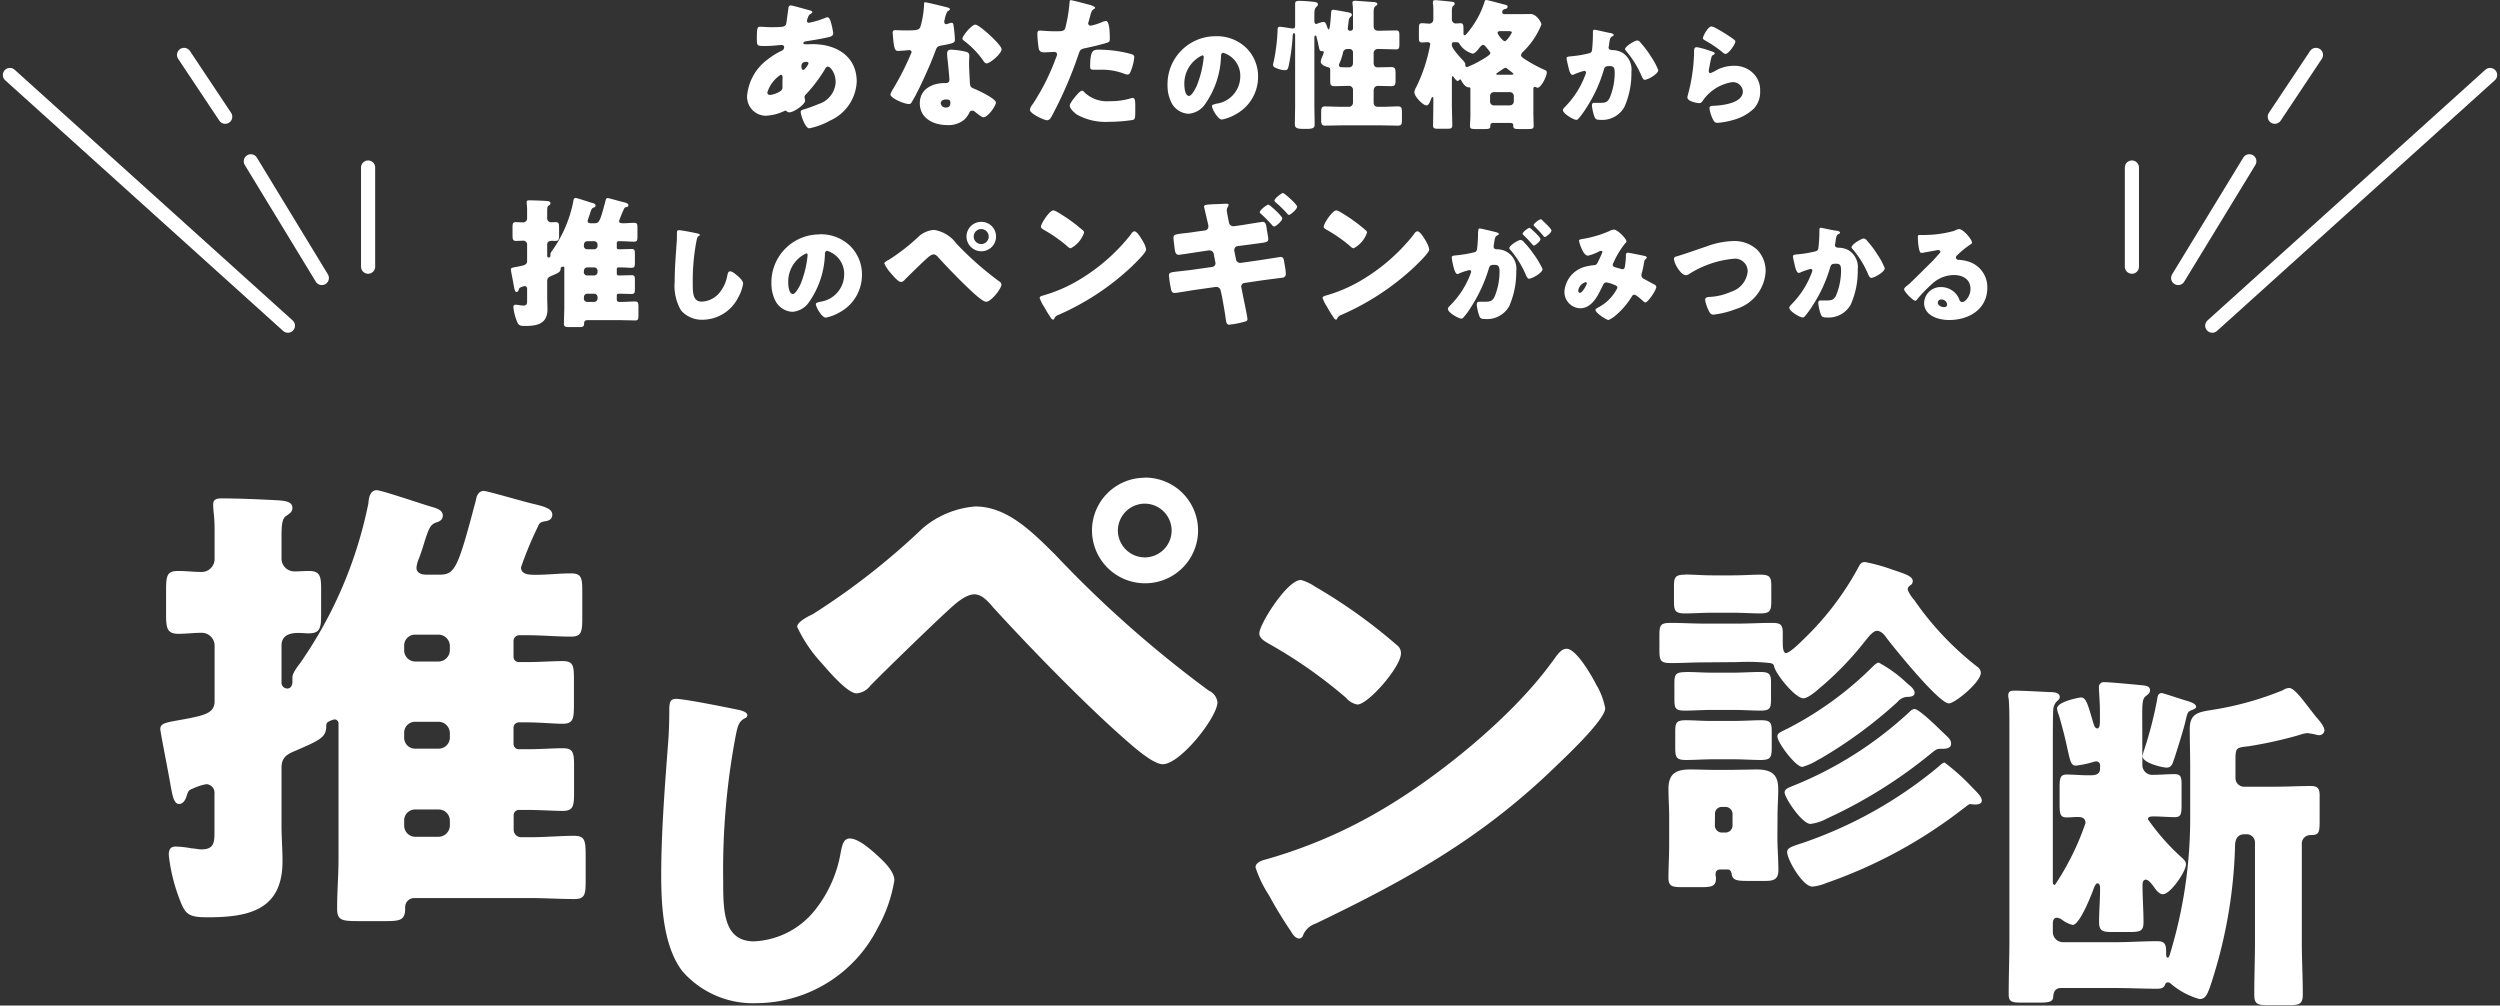<svg xmlns="http://www.w3.org/2000/svg" width="176.723" height="71.084" viewBox="0 0 176.72 71.08"><rect x="0" y="0" width="176.72" height="71.08" fill="#333333" stroke="none"/><defs><style>.a{fill:#fff}.b{fill:none;stroke:#fff;stroke-linecap:round}</style></defs><path class="a" d="M68.94 35.8a6.53 6.53 0 0 0-3.73 1.55 50.15 50.15 0 0 1-7.75 6.06c-.3.14-1.11.54-1.11.9a9.97 9.97 0 0 0 1.72 2.55c.47.54 1.83 2.15 2.48 2.15a1.34 1.34 0 0 0 .97-.54c.9-.93 4.6-4.52 5.56-5.38.43-.4 1.18-1.08 1.8-1.08.54 0 1 .54 1.33.93 2.58 2.83 6.53 6.89 9.36 9.36.57.5 1.94 1.72 2.62 1.72 1.25 0 3.87-3.34 3.87-4.38a1.04 1.04 0 0 0-.61-.82 80.84 80.84 0 0 1-10.83-9.58c-1.68-1.67-3.43-3.44-5.68-3.44zm11.98-2.03a3.73 3.73 0 0 0-3.73 3.73 3.75 3.75 0 0 0 3.73 3.73 3.74 3.74 0 0 0 3.77-3.73 3.74 3.74 0 0 0-3.78-3.74zm0 1.83a1.91 1.91 0 0 1 1.9 1.9 1.9 1.9 0 0 1-1.9 1.9 1.91 1.91 0 0 1-1.9-1.9 1.91 1.91 0 0 1 1.9-1.9zM91.94 41c-.95 0-2.92 3.12-2.92 3.77 0 .33.33.53.6.69a33.8 33.8 0 0 1 5.5 3.84 1.43 1.43 0 0 0 .83.5c.76 0 3.08-2.66 3.08-3.61a.7.7 0 0 0-.3-.6 37.47 37.47 0 0 0-5.78-4.13 3.33 3.33 0 0 0-1.01-.47zm18.8 4.86c-.36 0-.62.36-.92.79l-.2.26c-2.76 3.77-7.81 7.88-11.85 10.27a34.55 34.55 0 0 1-8.4 3.6c-.26.07-.62.23-.62.53a8.3 8.3 0 0 0 .95 1.97 28.91 28.91 0 0 0 1.54 2.53c.13.23.33.53.6.53a.29.29 0 0 0 .26-.2 1.42 1.42 0 0 1 .89-.85c6.56-3.15 11.85-6.1 17.13-11.26.69-.66 3.35-3.18 3.35-3.97a5.22 5.22 0 0 0-.56-1.54c-.1-.13-.13-.26-.2-.36-.29-.54-1.31-2.3-1.97-2.3zM28.57 58.02a.77.77 0 0 1 .8-.8H31a.79.79 0 0 1 .8.8v.33a.81.81 0 0 1-.8.8h-1.63a.79.79 0 0 1-.8-.8zm0-6.2a.77.77 0 0 1 .8-.8H31a.81.81 0 0 1 .8.8v.3a.79.79 0 0 1-.8.8h-1.63a.77.77 0 0 1-.8-.8zm0-6.16a.77.77 0 0 1 .8-.8H31a.81.81 0 0 1 .8.8v.3a.81.81 0 0 1-.8.8h-1.63a.79.79 0 0 1-.8-.8zm5.07-10.3c-1.27 4.8-1.47 5.26-2.56 5.26h-.94c-.33 0-.7-.1-.7-.5a1.97 1.97 0 0 1 .17-.63c.2-.53.33-.97.43-1.3.3-.9.4-1.13.83-1.27.23-.07.43-.2.43-.47 0-.37-.37-.5-.7-.6-.63-.17-3.63-1.2-3.96-1.2-.5 0-.57.57-.6.93a30.12 30.12 0 0 1-4.8 11.26c-.17.23-.57.73-.57 1.03v.33c0 .23-.1.47-.37.47a.41.41 0 0 1-.4-.43v-2.6c0-.77.63-.9 1.2-.9.27 0 .53.03.7.03.83 0 .9-.37.9-1.37v-1.74c0-.93-.07-1.3-.87-1.3-.33 0-.67.03-1.03.03a.91.91 0 0 1-.9-.97v-1.43c0-.83.03-1.3.3-1.5.23-.17.47-.27.47-.6 0-.47-.63-.5-1.1-.53-1.33-.07-2.73-.13-3.9-.13-.3 0-.6.03-.6.43 0 .57.1.7.1 1.87v1.93a.92.92 0 0 1-.93.97c-.53 0-1.07-.07-1.63-.07-.8 0-.87.3-.87 1.37v1.7c0 .97.07 1.37.87 1.37.57 0 1.1-.07 1.63-.07a.91.91 0 0 1 .93.93v3.9c0 .83-.63 1-2.27 1.3-1.07.2-1.57.23-1.57.67 0 .2.57 3.03.73 4 .13.7.23 1.3.6 1.3.27 0 .43-.27.5-.47.13-.37.13-.5.43-.6a3.92 3.92 0 0 1 1-.33.6.6 0 0 1 .57.67v2.77c0 .73-.07 1.17-.93 1.17-.2 0-.5-.07-.67-.07a6.97 6.97 0 0 0-1.13-.13c-.4 0-.5.23-.5.6a12.33 12.33 0 0 0 .67 2.87c.47 1.3.63 1.53 2.07 1.53 2.9 0 5.3-.5 5.3-3.96 0-.83-.07-1.67-.07-2.53v-4.07c0-.77.4-.97 1.03-1.23 1.6-.7 2.07-.9 2.13-1.6 0-.23 0-.3.1-.4a1.4 1.4 0 0 1 .5-.2.29.29 0 0 1 .27.3v9.53c0 1.17-.1 2.37-.1 3.53 0 .83.3.9 1.47.9h1.97c1 0 1.37-.07 1.37-.87v-.13a.64.64 0 0 1 .67-.63h8.16c1.07 0 2.1.07 3.13.07.73 0 .8-.3.8-1.27v-1.8c0-1.1-.07-1.4-.83-1.4-.9 0-2 .1-3.1.1h-.63a.53.53 0 0 1-.53-.53v-1.03a.37.37 0 0 1 .37-.37h.47c1.07 0 1.97.07 2.63.07.73 0 .8-.33.8-1.27v-1.93c0-.93-.07-1.23-.8-1.23s-1.53.07-2.63.07h-.48a.37.37 0 0 1-.37-.37v-1.13a.38.38 0 0 1 .37-.4h.47c1.07 0 1.97.1 2.63.1.73 0 .8-.33.8-1.3v-1.9c0-.93-.07-1.23-.8-1.23s-1.53.07-2.63.07h-.47a.37.37 0 0 1-.37-.37v-1.1a.41.41 0 0 1 .4-.43h.53c1.07 0 2.13.1 3.13.1.73 0 .8-.33.8-1.27v-1.97c0-.93-.07-1.23-.8-1.23-.83 0-1.63.1-2.46.1-.47 0-1.07 0-1.07-.53A25.7 25.7 0 0 1 38 37.27c.1-.23.13-.37.57-.43.17-.03.47-.1.47-.47 0-.47-.73-.6-1.53-.8-.43-.1-3.1-.87-3.3-.87-.44 0-.54.46-.57.66zM47.77 49.4c-.46 0-.46.36-.46.96 0 .63-.03 1.55-.08 2.12-.22 2.94-.49 6.28-.49 9.4 0 2.18.16 5.06 1.52 6.8a6.63 6.63 0 0 0 5.25 2.23 9.66 9.66 0 0 0 8.54-5.33 10.23 10.23 0 0 0 1.17-3.35c0-.68-.82-1.41-1.3-1.85-.43-.38-1.25-1.11-1.85-1.11-.46 0-.54.49-.65 1.03a8.9 8.9 0 0 1-1.74 3.94 5.83 5.83 0 0 1-4.38 2.3c-2.18 0-2.18-2.2-2.18-4.34A51.05 51.05 0 0 1 52 52.03c.14-.68.2-1 .63-1.25a.26.26 0 0 0 .2-.22c0-.22-.39-.33-.6-.38-.89-.18-3.83-.78-4.45-.78zM121.23 57.54a.47.47 0 0 1 .48-.5h.28a.5.5 0 0 1 .48.5v.83a.5.5 0 0 1-.48.48h-.29a.5.5 0 0 1-.48-.48zm4.42.13c0-.63.05-1.26.05-1.9 0-1.08-.53-1.38-1.56-1.38l-1.8.03h-1.04c-.63 0-1.23-.03-1.83-.03-1 0-1.53.3-1.53 1.38 0 .6.05 1.26.05 1.9v2.08c0 .78-.05 1.56-.05 2.31 0 .6.28.65 1 .65h1.26c.8 0 1.1-.05 1.1-.65 0-.07-.03-.13-.03-.2 0-.15 0-.4.35-.4h.5c.18 0 .25.13.28.28.07.53.4.53 1.4.53h.98c.58 0 .93-.1.93-.75 0-.8-.07-1.58-.07-2.39zm11.83-3.77c-.13 0-.3.15-.4.25a30.27 30.27 0 0 1-9.7 5.45c-.78.25-1.05.35-1.05.63 0 .53 1.1 2.44 1.78 2.44a3.31 3.31 0 0 0 .98-.25 33.78 33.78 0 0 0 9.67-5.25c.13-.07.38-.33.5-.33l.33.03c.2 0 .5-.03.5-.28 0-.28-.38-.63-.63-.88a15.06 15.06 0 0 0-1.99-1.8zm-18.31-2.99c-.7 0-.75.2-.75.83v1.1c0 .7.07.88.78.88.58 0 1.23-.05 1.96-.05h1.34c.73 0 1.38.05 1.96.05.7 0 .78-.18.78-.88v-1.1c0-.63-.05-.83-.75-.83-.53 0-1.26.05-1.98.05h-1.36c-.73.01-1.45-.05-1.99-.05zm16.15-.8a.65.65 0 0 0-.33.2 26.69 26.69 0 0 1-8.4 5.3c-.17.07-.44.18-.44.4 0 .38 1.23 2.23 1.83 2.23a3.29 3.29 0 0 0 1.16-.38 33.87 33.87 0 0 0 7.3-4.55c.43-.35.48-.38.73-.38h.07c.25 0 .68 0 .68-.35 0-.33-.25-.48-.55-.78-.35-.33-1.7-1.69-2.06-1.69zm-16.18-2.6c-.7 0-.78.17-.78.8v1.07c0 .68.05.85.75.85.58 0 1.28-.05 2-.05h1.33c.73 0 1.43.05 2 .05.7 0 .75-.18.75-.85V48.3c0-.63-.07-.8-.78-.8-.65 0-1.3.05-1.98.05h-1.33c-.66 0-1.3-.05-1.96-.05zm6.5 4.54c0 .45 1.3 2.16 1.76 2.16a4.05 4.05 0 0 0 1.08-.48l.28-.15a31.94 31.94 0 0 0 5.38-3.97.95.95 0 0 1 .65-.35c.15 0 .55 0 .55-.28s-.35-.53-.53-.68a9.2 9.2 0 0 0-2-1.46c-.13 0-.3.15-.4.25a24.13 24.13 0 0 1-6.03 4.4c-.5.25-.74.33-.74.55zm-6.53-11.43c-.7 0-.78.2-.78.83v1.03c0 .68.07.88.78.88.55 0 1.28-.05 1.98-.05h1.36c.7 0 1.43.05 1.98.05.7 0 .78-.2.78-.88v-1.03c0-.63-.07-.83-.78-.83-.55 0-1.26.05-1.98.05h-1.35c-.73 0-1.43-.06-1.99-.06zm3.72 6.18a14.46 14.46 0 0 1 2.3.07c.24.05.26.13.29.28.18.6 1.5 2.21 2.06 2.21.3 0 .88-.48 1.1-.68a22.13 22.13 0 0 0 3.2-3.29c.19-.23.59-.8.9-.8.29 0 .54.3.66.48.55.73 3.72 4.65 4.42 4.65.43 0 2.26-1.5 2.26-2.16a.54.54 0 0 0-.25-.43 21.29 21.29 0 0 1-4.34-4.55 1.48 1.48 0 0 1-.1-.15 2.43 2.43 0 0 1-.48-.75.35.35 0 0 1 .18-.3.35.35 0 0 0 .18-.3c0-.33-.48-.5-1.4-.8a12.88 12.88 0 0 0-1.96-.55c-.3 0-.35.13-.5.4a20.52 20.52 0 0 1-3.8 5c-.23.23-1.03 1.03-1.3 1.03-.2 0-.23-.38-.23-.78v-.65c0-.6-.18-.7-.78-.7-.8 0-1.6.05-2.41.05h-2.34c-.8 0-1.6-.05-2.41-.05-.73 0-.78.18-.78.93v.93c0 .78.05.98.8.98.8 0 1.6-.05 2.39-.05zM151.43 50.54c0-.85.03-1.18.25-1.33.15-.13.3-.2.3-.43 0-.25-.25-.3-.45-.33-.5-.05-2.36-.23-2.76-.23a.35.35 0 0 0-.4.4c0 .28.07.98.07 1.76v.53c0 .33-.03.58-.18.58-.2 0-.25-.28-.3-.43-.35-1.16-.48-1.76-.85-1.76-.13 0-1.7.3-1.7.78a1.68 1.68 0 0 0 .13.48c.3 1.03.48 1.78.6 2.36.2.88.25 1.2.6 1.2a6.87 6.87 0 0 0 1.2-.25.73.73 0 0 1 .23-.05.27.27 0 0 1 .28.3v.2c0 .43-.35.48-.65.48h-.28c-.48 0-.95-.05-1.43-.05-.45 0-.5.25-.5.9v1.2c0 .7.05.93.5.93.28 0 .55-.03.75-.03.3 0 .58.05.58.43a18.66 18.66 0 0 1-2.16 4.37c-.15 0-.15-.13-.15-.28v-9.4c0-.45 0-2.4.03-2.7a.92.92 0 0 1 .23-.57c.1-.1.23-.18.23-.33 0-.35-.5-.35-.75-.35-.63-.03-1.86-.1-2.46-.1-.23 0-.43.03-.43.33a.86.86 0 0 0 .03.25c.05.55.05 1.33.05 2.08v14.97c0 1.28-.05 2.56-.05 3.84 0 .53.23.58.93.58h1.32c.55 0 .88-.05.9-.4 0-.18.05-.63.53-.63h3.87c.98 0 1.93.05 2.91.05.3 0 .5-.03.6-.3a.2.2 0 0 1 .2-.15.27.27 0 0 1 .15.05 5.31 5.31 0 0 0 2.08 1.13c.43 0 .55-.35.75-.88a34.2 34.2 0 0 0 1.76-9.87c0-.25 0-.9.68-.9h.13a.58.58 0 0 1 .6.6v6.98c0 1.26-.05 2.5-.05 3.77 0 .65.23.73.93.73h1.5c.75 0 1-.07 1-.75 0-1.26-.07-2.5-.07-3.74v-6.93a.6.6 0 0 1 .63-.6c.63 0 .63-.23.63-1.13v-1.66c0-.45-.1-.68-.6-.68-.85 0-1.73.05-2.59.05h-2.16a.61.61 0 0 1-.6-.6v-1.23c0-.95.05-.93.93-1.03a29.63 29.63 0 0 0 3.6-.8 2.2 2.2 0 0 1 .55-.13 5.6 5.6 0 0 1 .58.1.9.9 0 0 0 .25.05.38.38 0 0 0 .38-.33c0-.3-.38-.73-.58-.95l-.53-.68c-.5-.65-1.05-1.38-1.38-1.38a.8.8 0 0 0-.43.15 22.19 22.19 0 0 1-5.02 1.4c-.88.15-1.58.2-1.58 1.33 0 .9.03 1.8.03 2.69v3.62a32.71 32.71 0 0 1-1.4 9.52c-.07.25-.1.35-.2.35s-.1-.2-.1-.28c0-.6-.03-.88-.63-.88-.98 0-1.96.07-2.94.07h-3.74a.72.72 0 0 1-.7-.7v-.6c0-.2.05-.43.3-.43a.82.82 0 0 1 .4.18 1.99 1.99 0 0 0 .7.33c.48 0 1.26-1.96 1.43-2.41.07-.2.18-.53.33-.53.18 0 .18.28.18.38 0 .78-.07 1.58-.07 2.36 0 .6.23.7.88.7h1.26c.75 0 1-.05 1-.68 0-.88-.07-1.76-.07-2.64 0-.15.03-.38.23-.38.18 0 .38.25.53.45.23.33.43.58.68.58.53 0 1.63-1.6 1.63-2.11 0-.2-.1-.3-.35-.53a15.83 15.83 0 0 1-2.34-2.66c0-.2.25-.2.4-.2.5 0 1 .05 1.5.05.43 0 .48-.2.48-.85v-1.46c0-.5-.05-.73-.48-.73-.53 0-1.03.05-1.56.05a.69.69 0 0 1-.73-.68zm.03 2.94c0 .43 1.36.78 1.7.78.3 0 .4-.23.48-.48.18-.5.68-2.13.8-2.61.2-.8.15-.85.55-1 .07-.03.25-.1.25-.2 0-.23-.4-.35-.55-.4-.28-.07-1.78-.58-1.88-.58-.28 0-.3.28-.33.48a27.37 27.37 0 0 1-.9 3.5 3.74 3.74 0 0 0-.14.51z"/><g><path class="a" d="M55.92.38a.17.17 0 0 0-.18.13l-.14 1.02c-.04.38-.14.39-1.14.39-.28 0-.52-.03-.73-.03-.18 0-.23.04-.23.86 0 .5.03.5.58.5a9.08 9.08 0 0 0 .9-.05 2.27 2.27 0 0 1 .27-.02c.1 0 .18.05.18.16a.27.27 0 0 1-.16.24 5.1 5.1 0 0 0-1.02.63 3.58 3.58 0 0 0-1.44 2.58 1.34 1.34 0 0 0 1.32 1.39 3.4 3.4 0 0 0 1.32-.34.14.14 0 0 1 .07-.02.16.16 0 0 1 .1.05.24.24 0 0 0 .17.07c.35 0 1.12-.58 1.12-.81 0-.1-.04-.21-.04-.27a.21.21 0 0 1 .08-.17 10.5 10.5 0 0 0 1.37-1.81c.06-.11.1-.17.2-.17.19 0 .55.47.55 1.1a1.71 1.71 0 0 1-1.2 1.54 10.72 10.72 0 0 1-1.07.39c-.1.03-.2.05-.2.17 0 .23.33 1.16.6 1.16a4.93 4.93 0 0 0 1.46-.54 3.17 3.17 0 0 0 1.9-2.76c0-1.8-1.45-2.65-3.1-2.65l-.51.01c-.06 0-.16 0-.16-.09s.15-.12.23-.13c.5-.08 1-.16 1.49-.27.22-.05.39-.1.39-.29a5.7 5.7 0 0 0-.2-.89c-.04-.12-.11-.24-.23-.24a.33.33 0 0 0-.13.04 5.96 5.96 0 0 1-1.16.35.14.14 0 0 1-.14-.14 1.3 1.3 0 0 1 .08-.26.4.4 0 0 1 .2-.24c.04-.02.1-.06.1-.11 0-.07-.1-.11-.21-.14C57 .67 56 .38 55.9.38zm-.73 4.9c.1 0 .13.1.13.19l-.01.28v.37a.32.32 0 0 1-.1.29 1.7 1.7 0 0 1-.77.3c-.11 0-.2-.05-.2-.17a2.31 2.31 0 0 1 .95-1.26zm1.8-.91c.08 0 .16.03.16.11s-.26.46-.37.46-.13-.17-.13-.24c0-.1 0-.33.35-.33zM65.39.16c-.07 0-.07.08-.07.16a6.67 6.67 0 0 1-.25 1.55c-.1.26-.23.28-1.14.28l-.63-.02c-.12 0-.2.04-.2.18l.03.35c.07.85.16.94.37.94l.44-.03.33-.03a.16.16 0 0 1 .17.15 20 20 0 0 1-1.3 2.58 1.74 1.74 0 0 0-.2.4c0 .26.96.68 1.3.68.13 0 .17-.05.22-.15l.24-.42c.3-.57.58-1.17.84-1.76.2-.45.39-.9.56-1.36.12-.32.13-.39.48-.45.78-.14.92-.18.92-.41a9.68 9.68 0 0 0-.1-1.04c-.02-.1-.05-.15-.14-.15a.53.53 0 0 0-.17.04 1.04 1.04 0 0 1-.22.06.14.14 0 0 1-.12-.14v-.11a.45.45 0 0 1 .03-.08 1.93 1.93 0 0 1 .18-.56c.12-.08.19-.13.19-.18s-.11-.1-.23-.13c-.2-.05-1.4-.35-1.53-.35zm3.56 1.58c-.28 0-.92.82-.92.98 0 .08.1.15.18.21a6.36 6.36 0 0 1 1.25 1.29c.07.11.16.26.28.26.25 0 1.06-.69 1.06-1 0-.21-.63-.81-.86-1.02-.16-.15-.8-.72-1-.72zm-1.7 1.77c-.22 0-.3.08-.3.29a3.73 3.73 0 0 0 .04.47c.03.3.12 1.19.12 1.36a.22.22 0 0 1-.24.24h-.08c-.9 0-1.77.43-1.77 1.43 0 1.08.99 1.54 1.94 1.54a1.74 1.74 0 0 0 1.2-.38 1.77 1.77 0 0 0 .35-.47.22.22 0 0 1 .22-.17.23.23 0 0 1 .16.06l.19.15c.22.17.36.26.44.26.32 0 .88-.82.88-1.04 0-.28-1.26-.87-1.54-.98-.23-.09-.28-.15-.3-.39-.02-.49-.06-.98-.06-1.48l.02-.46c0-.18-.1-.25-.26-.29a5.84 5.84 0 0 0-1.01-.14zm-.37 3.52c.29 0 .3.11.3.24 0 .21-.08.33-.31.33a.34.34 0 0 1-.37-.3c0-.2.2-.27.38-.27zM75.69.01c-.06 0-.08.05-.08.11a11.03 11.03 0 0 1-.3 1.84c-.07.25-.23.25-.73.25-.52 0-.97-.05-1.07-.05-.16 0-.18.1-.18.23a7.47 7.47 0 0 0 .1 1.06c.07.22.2.25.4.25l.67-.03c.1 0 .22.03.22.17a.68.68 0 0 1-.07.23A15.8 15.8 0 0 1 73 7.36a.94.94 0 0 0-.2.39c0 .3 1.04.75 1.2.75s.24-.11.32-.24a28.77 28.77 0 0 0 1.92-4.42c.12-.36.15-.37.58-.46.39-.08 1.03-.23 1.43-.36.16-.05.2-.11.2-.25 0-.3 0-1.29-.27-1.29a.86.86 0 0 0-.25.07 4.23 4.23 0 0 1-.81.26.17.17 0 0 1-.2-.18.81.81 0 0 1 .03-.09l.09-.33c.09-.33.13-.49.27-.56.04-.02.1-.05.1-.1 0-.1-.3-.19-.5-.24s-1.1-.3-1.23-.3zm1.37 4.71c0 .18.07.21.3.21h.36a4.4 4.4 0 0 1 1.72.27.86.86 0 0 0 .25.07.21.21 0 0 0 .19-.12 3.53 3.53 0 0 0 .3-1.1c0-.16-.11-.2-.25-.24a8.84 8.84 0 0 0-2.27-.3c-.4 0-.6.06-.6 1.21zm-.56 1.69c-.12 0-.3.2-.38.29-.12.14-.5.59-.5.76 0 .23.33.51.49.63a4.14 4.14 0 0 0 2.27.52 11.68 11.68 0 0 0 1.69-.13c.18-.05.18-.17.18-.72v-.3c0-.32-.02-.54-.18-.54a.36.36 0 0 0-.11.02 4.83 4.83 0 0 1-1.51.21 2.32 2.32 0 0 1-1.77-.6c-.04-.05-.11-.14-.18-.14zm9.43-3.85a3.39 3.39 0 0 0-3.4 3.46 2.7 2.7 0 0 0 .26 1.2 1.43 1.43 0 0 0 1.22.82 1.55 1.55 0 0 0 1.16-.66 6.2 6.2 0 0 0 1.14-3.36c0-.14.02-.29.16-.29a1.7 1.7 0 0 1 1.2 1.75 1.95 1.95 0 0 1-1.7 1.85c-.22.06-.3.09-.3.16 0 .22.43.96.7.96a3.07 3.07 0 0 0 .96-.36 3 3 0 0 0 1.6-2.65 2.81 2.81 0 0 0-.84-2.06 2.97 2.97 0 0 0-2.16-.82zm-.94 1.35c.07 0 .1.06.1.12a7.23 7.23 0 0 1-.5 2.05c-.08.17-.35.7-.54.7-.28 0-.33-.58-.33-.78a2.2 2.2 0 0 1 1.27-2.09zm10.65-1.9a.16.16 0 0 1-.16.16h-.05a.15.15 0 0 1-.16-.17l.05-.38c.02-.24.03-.34.16-.44.04-.04.08-.06.08-.13 0-.11-.11-.15-.21-.17s-1.01-.19-1.1-.19c-.16 0-.15.13-.16.26-.02.28-.07 1.13-.16 1.13-.05 0-.08-.09-.1-.13-.1-.29-.14-.4-.28-.4a1.2 1.2 0 0 0-.37.1.57.57 0 0 1-.14.04c-.13 0-.13-.16-.13-.2v-.16c0-.66 0-.71.18-.88a.2.2 0 0 0 .07-.14c0-.17-.21-.17-.38-.19-.25-.03-.68-.06-.92-.06s-.31.04-.31.22v1.49c0 .13 0 .24-.15.24h-.07c-.13-.02-.77-.12-.86-.12-.14 0-.16.1-.16.22v.04a13.38 13.38 0 0 1-.27 2.19 1.14 1.14 0 0 0-.05.24c0 .13.08.18.32.27a1.56 1.56 0 0 0 .52.11c.2 0 .22-.11.28-.38a14.97 14.97 0 0 0 .26-1.9c0-.06 0-.34.1-.34.08 0 .08.13.08.19v5l-.02 1.22c0 .25.07.36.6.36h.22c.48 0 .58-.08.58-.32l-.02-1.26V2.68c0-.06 0-.17.07-.17s.1.12.1.18c.07.23.1.44.16.67.03.14.04.25.19.25.06.01.15 0 .15.08a2.57 2.57 0 0 1-.14.38.98.98 0 0 0-.08.28c0 .23.33.35.52.4.12.03.15.08.15.21v.72c0 .3.02.41.32.41l.85-.02h.14a.28.28 0 0 1 .3.32v.88a.29.29 0 0 1-.28.28h-.56l-1.11-.03c-.28 0-.3.12-.3.47v.43c0 .33.02.46.29.46l1.12-.02h2.9l1.1.02c.29 0 .3-.11.3-.46v-.43c0-.33-.01-.47-.27-.47-.38 0-.76.03-1.13.03h-.26c-.23 0-.34-.09-.34-.33v-.79c0-.2.09-.36.3-.36l.93.02c.29 0 .32-.11.32-.45v-.42c0-.35-.02-.48-.32-.48l-.95.02c-.21 0-.28-.15-.28-.34V3.8a.3.3 0 0 1 .33-.34h.07l1.17.03c.23 0 .25-.1.25-.39v-.57c0-.29-.02-.38-.25-.38l-1.1.02h-.14c-.23 0-.33-.12-.33-.34v-.8c0-.31 0-.5.12-.59.09-.07.14-.09.14-.16 0-.12-.2-.13-.31-.14L95.8.05c-.11 0-.2.02-.2.15a4.98 4.98 0 0 1 .04.66zm0 2.43c0 .21-.11.32-.3.32h-.14l-.36-.01h-.02a.15.15 0 0 1-.17-.15.3.3 0 0 1 .02-.09 4.53 4.53 0 0 0 .26-.76.31.31 0 0 1 .33-.29h.14a.24.24 0 0 1 .24.24zm8.3 3.69c0 .32-.03.59-.03.77 0 .2.1.22.4.22h.66c.27 0 .38-.02.38-.22v-.05a.17.17 0 0 1 .19-.16h1.23c.17 0 .2.09.2.16v.06c0 .19.13.21.4.21h.64c.3 0 .4-.02.4-.22l-.02-.92V6.3c0-.13.05-.16.1-.16a.27.27 0 0 1 .1.03.26.26 0 0 0 .1.03c.25 0 .65-.81.65-1.08 0-.12-.08-.15-.2-.2a10 10 0 0 1-1.37-.75c-.15-.1-.25-.17-.25-.27a.35.35 0 0 1 .12-.22 5.53 5.53 0 0 0 1.32-1.95c0-.13-.33-.74-.77-.74l-.83.01h-1c-.08 0-.17-.03-.17-.14 0-.14.09-.21.23-.23a.17.17 0 0 0 .15-.16c0-.09-.08-.12-.3-.17s-1.08-.3-1.22-.3c-.08 0-.1.09-.12.16a6.37 6.37 0 0 1-1 1.91c-.17.22-.32.42-.4.42s-.08-.11-.08-.17v-.26c0-.31-.02-.42-.23-.42l-.31.02a.28.28 0 0 1-.28-.28V.9c0-.23 0-.42.1-.49.07-.06.1-.09.1-.15 0-.12-.11-.13-.3-.15s-.94-.1-1.07-.1c-.1 0-.17.02-.17.14v.09a3.14 3.14 0 0 1 .03.32v.81a.29.29 0 0 1-.27.3c-.17 0-.35-.03-.53-.03-.2 0-.22.1-.22.38v.64c0 .23.02.34.22.34l.4-.02c.1 0 .18.04.18.15a11.44 11.44 0 0 1-1 3.05.76.76 0 0 0-.12.35c0 .28.6.92.86.92.14 0 .22-.2.3-.4.04-.1.07-.19.12-.19s.06.03.06.21v.39l-.02 1.4c0 .22.1.24.39.24h.6c.28 0 .37-.03.37-.26l-.03-1.38V5.52c0-.07 0-.13.07-.13.02 0 .06.05.1.12.09.11.17.21.23.21.1 0 .14-.11.19-.11.02 0 .05.03.07.07.08.16.29.49.52.49.08 0 .13.02.13.09zm.16-4.34c.13 0 .29-.18.39-.3.1-.14.25-.32.34-.32s.16.09.22.16c.12.14.3.35.3.43 0 .1-.3.3-.68.51a6.08 6.08 0 0 1-.97.47.12.12 0 0 1-.12-.11v-.1c0-.07-.06-.15-.15-.25-.18-.19-.8-.85-.8-1.08v-.06c0-.11.04-.16.16-.16.3 0 .3 0 .39.14a1.58 1.58 0 0 0 .92.67zm1.77 1.49c-.05 0-.1-.01-.1-.05s.03-.05.1-.1l.32-.22a.81.81 0 0 1 .22-.12.27.27 0 0 1 .14.07l.3.23c.1.09.13.11.13.13 0 .05-.05.06-.11.06zm.7-3.08c.16 0 .3.01.3.08s-.35.63-.5.63-.51-.5-.51-.59c0-.11.12-.12.2-.12zm-.96 5.25a.27.27 0 0 1-.28-.28v-.38a.27.27 0 0 1 .28-.28h1.12a.28.28 0 0 1 .28.28v.38a.29.29 0 0 1-.28.28zm7.1-5.35c-.1 0-.11.07-.11.15v.12a10.88 10.88 0 0 1-.06 1.15c-.02.18-.11.23-.27.26a7.92 7.92 0 0 1-1.23.2c-.2.02-.3.03-.3.15 0 .08.08.4.12.58.06.28.15.58.29.58a.34.34 0 0 0 .15-.05 5.26 5.26 0 0 1 .68-.23.11.11 0 0 1 .13.12.44.44 0 0 1-.04.14 6.32 6.32 0 0 1-1.43 2.27c-.07.07-.16.16-.16.24 0 .26.77.69.94.69a.2.2 0 0 0 .14-.06 5.98 5.98 0 0 0 .57-.78 10.16 10.16 0 0 0 1.23-2.66c.07-.26.14-.3.42-.3.3 0 .36.11.36.49a4.56 4.56 0 0 1-.36 1.77c-.17.3-.27.34-.76.34h-.34c-.12 0-.15.08-.15.18a3.1 3.1 0 0 0 .18.8c.08.2.18.22.42.22a1.79 1.79 0 0 0 1.69-.9 5.82 5.82 0 0 0 .5-2.49 1.4 1.4 0 0 0-.66-1.37 1.5 1.5 0 0 0-.67-.17.44.44 0 0 1-.2-.04.16.16 0 0 1-.08-.15c0-.02 0-.06.02-.1l.02-.16c.03-.23.06-.45.2-.51.06-.02.12-.06.12-.11 0-.07-.1-.1-.2-.13-.16-.02-1.07-.24-1.16-.24zm3.03.76c-.2 0-.87.43-.87.62 0 .05.06.1.09.14a6.76 6.76 0 0 1 1.1 1.8c.05.09.1.22.2.22.23 0 .96-.42.96-.68a4.77 4.77 0 0 0-.54-1l-.08-.13a6.8 6.8 0 0 0-.62-.8.34.34 0 0 0-.23-.17zm4.63-.18c0 .09.08.13.2.2a8.1 8.1 0 0 1 1.2.82.36.36 0 0 0 .2.11c.23 0 .7-.7.7-.87 0-.09-.12-.17-.3-.29a11.38 11.38 0 0 0-1.11-.68.88.88 0 0 0-.28-.1c-.25 0-.6.69-.6.81zm-.44.66c-.18 0-.18.14-.18.43a12.45 12.45 0 0 1-.44 2.95.57.57 0 0 0-.03.17c0 .28.7.4.83.4s.2-.08.26-.18a3.11 3.11 0 0 1 2.05-1.3.7.7 0 0 1 .78.65c0 .85-1.51 1-2.14 1.02-.1 0-.22.02-.22.18a2.44 2.44 0 0 0 .29.86.3.3 0 0 0 .3.16 5.33 5.33 0 0 0 1.15-.22 3.29 3.29 0 0 0 1.4-.79 1.71 1.71 0 0 0 .44-1.24 1.64 1.64 0 0 0-.42-1.18 1.86 1.86 0 0 0-1.42-.6 2.69 2.69 0 0 0-1.2.28 2.44 2.44 0 0 1-.48.24c-.07 0-.11-.07-.11-.14a1.28 1.28 0 0 1 .02-.18c.05-.23.08-.46.14-.69.05-.2.06-.23.16-.28.04-.02.1-.05.1-.1 0-.09-.17-.14-.36-.2a6.17 6.17 0 0 0-.91-.25zM41.28 21a.23.23 0 0 1 .24-.24H42a.24.24 0 0 1 .24.24v.1a.24.24 0 0 1-.24.24h-.5a.24.24 0 0 1-.23-.24zm0-1.86a.23.23 0 0 1 .24-.24H42a.24.24 0 0 1 .24.24v.09a.24.24 0 0 1-.24.24h-.5a.23.23 0 0 1-.23-.24zm0-1.85a.23.23 0 0 1 .24-.24H42a.24.24 0 0 1 .24.24v.09a.24.24 0 0 1-.24.24h-.5a.24.24 0 0 1-.23-.24zm1.52-3.09c-.38 1.44-.44 1.58-.77 1.58h-.28c-.1 0-.21-.03-.21-.15a.6.6 0 0 1 .05-.19l.13-.39c.09-.27.12-.34.25-.38.07-.02.13-.06.13-.14 0-.11-.11-.15-.21-.18-.2-.05-1.1-.36-1.2-.36-.14 0-.16.17-.17.28a9.04 9.04 0 0 1-1.44 3.38c-.05.07-.17.22-.17.31v.1c0 .07-.03.14-.11.14a.12.12 0 0 1-.12-.13v-.78c0-.23.19-.27.36-.27l.2.01c.26 0 .28-.11.28-.41v-.53c0-.28-.02-.39-.26-.39l-.31.01a.27.27 0 0 1-.27-.29v-.43c0-.25 0-.39.09-.45s.14-.08.14-.18c0-.14-.2-.15-.33-.16-.4-.02-.82-.04-1.17-.04-.1 0-.18.01-.18.13 0 .17.03.21.03.56v.58a.28.28 0 0 1-.28.29l-.5-.02c-.23 0-.25.09-.25.41v.51c0 .29.02.41.26.41l.49-.02a.27.27 0 0 1 .28.28v1.17c0 .25-.2.3-.68.39-.32.06-.47.07-.47.2 0 .06.17.91.22 1.2.04.21.07.39.18.39.08 0 .13-.08.15-.14.04-.11.04-.15.13-.18a1.18 1.18 0 0 1 .3-.1.18.18 0 0 1 .17.2v.83c0 .22-.02.35-.28.35l-.2-.02a2.1 2.1 0 0 0-.34-.04c-.12 0-.15.07-.15.18a3.7 3.7 0 0 0 .2.86c.14.39.19.46.62.46.87 0 1.59-.15 1.59-1.19l-.02-.76v-1.22c0-.23.12-.29.3-.37.49-.21.63-.27.65-.48 0-.07 0-.09.03-.12a.42.42 0 0 1 .15-.06.09.09 0 0 1 .08.09v2.86l-.03 1.06c0 .25.09.27.44.27h.59c.3 0 .4-.02.4-.26v-.04a.2.2 0 0 1 .2-.19h2.46l.94.02c.22 0 .24-.09.24-.38v-.54c0-.33-.02-.42-.25-.42-.27 0-.6.03-.93.03h-.2a.16.16 0 0 1-.15-.16v-.31a.11.11 0 0 1 .1-.11h.15l.79.02c.22 0 .24-.1.24-.38v-.58c0-.28-.02-.37-.24-.37l-.8.02h-.13a.11.11 0 0 1-.11-.11v-.34a.11.11 0 0 1 .1-.12h.15c.32 0 .59.03.79.03.22 0 .24-.1.24-.39v-.57c0-.28-.02-.37-.24-.37l-.8.02h-.13a.11.11 0 0 1-.11-.11v-.33a.12.12 0 0 1 .12-.13h.16c.32 0 .64.03.94.03.22 0 .24-.1.24-.38v-.58c0-.28-.02-.37-.24-.37-.25 0-.5.03-.74.03-.14 0-.32 0-.32-.16a7.71 7.71 0 0 1 .35-.85c.03-.07.04-.11.17-.13.05-.01.14-.03.14-.14 0-.14-.22-.18-.46-.24-.13-.03-.93-.26-1-.26-.12 0-.15.14-.16.2zm5.19 2.07c-.14 0-.14.1-.14.28s0 .46-.02.62c-.06.86-.14 1.85-.14 2.77a3.42 3.42 0 0 0 .45 2 1.95 1.95 0 0 0 1.54.66 2.84 2.84 0 0 0 2.5-1.57 3.01 3.01 0 0 0 .35-.98c0-.2-.24-.42-.38-.54-.13-.11-.37-.33-.54-.33-.14 0-.16.14-.2.3a2.62 2.62 0 0 1-.51 1.16 1.71 1.71 0 0 1-1.3.68c-.63 0-.63-.65-.63-1.28a15.02 15.02 0 0 1 .26-3c.04-.2.06-.3.18-.37a.08.08 0 0 0 .06-.06c0-.06-.11-.1-.18-.11-.25-.06-1.12-.23-1.3-.23zm9.94.3a3.39 3.39 0 0 0-3.4 3.45 2.7 2.7 0 0 0 .26 1.2 1.43 1.43 0 0 0 1.22.82 1.55 1.55 0 0 0 1.16-.66 6.2 6.2 0 0 0 1.14-3.36c0-.14.02-.29.16-.29a1.7 1.7 0 0 1 1.2 1.75 1.95 1.95 0 0 1-1.7 1.85c-.22.06-.3.09-.3.16 0 .22.43.96.7.96a3.07 3.07 0 0 0 .96-.36 3 3 0 0 0 1.6-2.66 2.81 2.81 0 0 0-.85-2.06 2.97 2.97 0 0 0-2.15-.81zm-.94 1.34c.07 0 .1.06.1.12a7.23 7.23 0 0 1-.5 2.05c-.08.17-.35.7-.54.7-.28 0-.33-.58-.33-.78a2.2 2.2 0 0 1 1.27-2.09zm9.03-1.66a1.82 1.82 0 0 0-1.04.43 13.98 13.98 0 0 1-2.16 1.69c-.08.04-.31.15-.31.25a2.78 2.78 0 0 0 .48.71c.13.15.5.6.69.6a.37.37 0 0 0 .27-.15c.25-.26 1.28-1.26 1.55-1.5.12-.11.33-.3.5-.3.15 0 .28.15.37.26.72.79 1.82 1.92 2.6 2.61.17.14.55.48.74.48.35 0 1.08-.93 1.08-1.22a.3.3 0 0 0-.17-.23 22.54 22.54 0 0 1-3.02-2.67 2.41 2.41 0 0 0-1.58-.96zm3.34-.57a1.04 1.04 0 0 0-1.04 1.04 1.05 1.05 0 0 0 1.04 1.04 1.04 1.04 0 0 0 1.05-1.04 1.04 1.04 0 0 0-1.05-1.04zm0 .51a.53.53 0 0 1 .53.53.53.53 0 0 1-.53.53.53.53 0 0 1-.53-.53.53.53 0 0 1 .53-.53zm5.1-1.32c-.28 0-.88.95-.88 1.15 0 .1.1.16.18.21a10.3 10.3 0 0 1 1.68 1.17.44.44 0 0 0 .25.15 1.99 1.99 0 0 0 .94-1.1.21.21 0 0 0-.1-.18 11.42 11.42 0 0 0-1.75-1.26 1.01 1.01 0 0 0-.31-.14zm5.74 1.48c-.11 0-.2.11-.28.24l-.06.08a13.4 13.4 0 0 1-3.61 3.13 10.53 10.53 0 0 1-2.56 1.1c-.08.02-.2.07-.2.16a2.53 2.53 0 0 0 .3.6 8.8 8.8 0 0 0 .47.77c.04.07.1.16.18.16a.09.09 0 0 0 .08-.06.43.43 0 0 1 .27-.26A18.1 18.1 0 0 0 80 18.84c.2-.2 1.02-.97 1.02-1.21a1.6 1.6 0 0 0-.17-.47l-.06-.11c-.1-.16-.4-.7-.6-.7zm9.46-1.89c-.1 0-.61.38-.61.54 0 .05.06.1.09.12a10.32 10.32 0 0 1 .8.81.17.17 0 0 0 .14.08c.09 0 .56-.38.56-.58 0-.16-.9-.97-.98-.97zm1.03-.82c-.1 0-.6.39-.6.54 0 .05.06.1.09.13a7.75 7.75 0 0 1 .82.8.16.16 0 0 0 .12.08c.1 0 .57-.4.57-.58s-.92-.97-1-.97zm-6.11 2.73c-.38.06-.68.1-.91.12-.58.07-.72.09-.72.31 0 .14.08.72.1.9.03.15.09.31.27.31.1 0 1.23-.18 1.44-.21l.6-.09a.78.78 0 0 1 .14-.01.3.3 0 0 1 .3.26l.1.53a.65.65 0 0 1 .02.11.26.26 0 0 1-.24.27l-1.48.21-.87.1c-.55.06-.7.08-.7.28a7.34 7.34 0 0 0 .16 1.03c.04.14.09.22.26.22.08 0 1.15-.18 1.35-.21l1.55-.22h.04a.32.32 0 0 1 .3.27l.1.45c.09.52.19 1.04.26 1.57.02.18.05.38.24.38a6.55 6.55 0 0 0 1.19-.24.16.16 0 0 0 .1-.16c0-.16-.3-1.55-.35-1.83l-.08-.4-.01-.06a.26.26 0 0 1 .23-.26l1.28-.19 1.39-.18a.26.26 0 0 0 .25-.3 4.03 4.03 0 0 0-.05-.46l-.05-.27c-.04-.28-.06-.44-.27-.44l-1.47.23-1.34.19h-.06a.29.29 0 0 1-.28-.25l-.12-.6v-.05a.27.27 0 0 1 .2-.28l.62-.08.82-.11c.63-.08.76-.09.76-.33 0-.15-.1-.58-.11-.74-.04-.3-.1-.46-.28-.46-.07 0-1.21.19-1.4.22l-.63.09h-.06a.31.31 0 0 1-.3-.29l-.02-.08c-.03-.16-.13-.63-.13-.75a.4.4 0 0 1 .07-.24.44.44 0 0 0 .06-.16c0-.07-.13-.07-.18-.07l-1 .04a.97.97 0 0 1-.16.01c-.22.02-.4.03-.4.16l.22.95.06.25a1.18 1.18 0 0 1 .03.21.28.28 0 0 1-.24.27zm9.89-1.5c-.3 0-.9.95-.9 1.15 0 .1.1.16.19.21a10.3 10.3 0 0 1 1.68 1.17.44.44 0 0 0 .25.15 1.99 1.99 0 0 0 .94-1.1.21.21 0 0 0-.1-.18 11.42 11.42 0 0 0-1.75-1.26 1.01 1.01 0 0 0-.31-.14zm5.73 1.48c-.11 0-.2.11-.28.24l-.06.08a13.4 13.4 0 0 1-3.61 3.13 10.53 10.53 0 0 1-2.56 1.1c-.08.02-.2.07-.2.16a2.53 2.53 0 0 0 .3.6 8.8 8.8 0 0 0 .47.77c.04.07.1.16.18.16a.09.09 0 0 0 .08-.06.43.43 0 0 1 .27-.26 18.1 18.1 0 0 0 5.22-3.43c.2-.2 1.02-.97 1.02-1.21a1.6 1.6 0 0 0-.17-.47l-.06-.11c-.1-.16-.4-.7-.6-.7zm7.29.61c-.18 0-.8.4-.8.58a.25.25 0 0 0 .09.14 6.76 6.76 0 0 1 1.1 1.8c.08.14.12.22.2.22.23 0 .96-.42.96-.68a5.8 5.8 0 0 0-.66-1.1 5.89 5.89 0 0 0-.65-.8.36.36 0 0 0-.24-.16zm1.42-1.46c-.1 0-.5.3-.5.4 0 .05.06.1.09.13a8.45 8.45 0 0 1 .58.62c.02.04.07.1.12.1.09 0 .47-.3.47-.46 0-.11-.46-.54-.58-.65-.01-.02-.12-.14-.18-.14zm-.78.6c-.1 0-.5.3-.5.42 0 .04.04.08.09.12a8.44 8.44 0 0 1 .58.62c.04.05.09.1.12.1.1 0 .47-.3.47-.46 0-.07-.16-.25-.37-.46-.15-.13-.34-.33-.4-.33zm-3.65.33a10.1 10.1 0 0 1-.06 1.1c-.02.22-.07.28-.28.32a8.68 8.68 0 0 1-1.22.2c-.24.02-.3.05-.3.15a4.34 4.34 0 0 0 .1.55c.07.31.17.62.3.62a.38.38 0 0 0 .16-.06 5.18 5.18 0 0 1 .68-.22.11.11 0 0 1 .13.12.44.44 0 0 1-.04.14 6.25 6.25 0 0 1-1.4 2.2c-.13.13-.2.2-.2.29 0 .26.76.68.94.68a.17.17 0 0 0 .14-.06 5.24 5.24 0 0 0 .57-.78 10.6 10.6 0 0 0 1.23-2.66c.07-.26.14-.3.4-.3.3 0 .37.12.37.49a4.63 4.63 0 0 1-.36 1.78c-.16.3-.3.34-.76.34h-.34c-.12 0-.15.09-.15.2a3.18 3.18 0 0 0 .18.8c.07.2.18.22.42.22a1.8 1.8 0 0 0 1.69-.9 6 6 0 0 0 .5-2.49 1.37 1.37 0 0 0-.67-1.36 1.4 1.4 0 0 0-.66-.18c-.1 0-.27 0-.27-.2l.02-.16.02-.11c.03-.22.06-.44.2-.5.07-.03.13-.06.13-.11 0-.08-.14-.11-.2-.13-.15-.04-1.06-.26-1.14-.26-.1 0-.11.07-.11.15zm7.14.58a2.2 2.2 0 0 0 .2.6c.08.18.22.46.44.46a3.14 3.14 0 0 0 .74-.28.47.47 0 0 1 .18-.06.08.08 0 0 1 .09.09 6.57 6.57 0 0 1-.3.66c-.06.12-.1.25-.27.26a3.45 3.45 0 0 0-.5.08 1.96 1.96 0 0 0-1.61 1.75 1.15 1.15 0 0 0 1.1 1.22c.9 0 1.3-1 1.64-1.67a.25.25 0 0 1 .22-.16 2.29 2.29 0 0 1 .48.14c.16.06.3.1.3.25a3.13 3.13 0 0 1-1.35 1.38c-.06.03-.2.1-.2.18 0 .2.77.71.92.71a2 2 0 0 0 .5-.32 5.55 5.55 0 0 0 1.12-1.29c.06-.1.1-.18.2-.18.12 0 .4.25.5.34a.3.3 0 0 0 .05.04c.06.06.18.17.23.17.2 0 .78-.89.78-1.09 0-.1-.1-.17-.18-.2l-.7-.38a.27.27 0 0 1-.17-.26.36.36 0 0 1 .02-.13c.06-.2.13-.53.16-.73.02-.08.02-.18.06-.22.1-.09.14-.13.14-.17 0-.06-.1-.1-.2-.12-.4-.08-1.07-.22-1.14-.22a.15.15 0 0 0-.14.16v.18a6.17 6.17 0 0 1-.07.65c-.02.11-.06.18-.18.18-.05 0-.2-.06-.37-.1-.22-.06-.31-.09-.31-.22a.3.3 0 0 1 .05-.14 6.39 6.39 0 0 1 .82-1.36c.04-.04.1-.09.1-.14 0-.22-.65-.84-.87-.84a.69.69 0 0 0-.33.1 7.93 7.93 0 0 1-1.9.56c-.21.04-.26.06-.26.13zm.56 3c0 .08-.31.69-.5.69-.08 0-.12-.09-.12-.16a.75.75 0 0 1 .53-.6c.04.01.08.03.08.08zm10.3-2.97a5.77 5.77 0 0 0-1.85.38c-.7.23-1.4.49-2.1.7-.1.02-.2.06-.2.18 0 .32.49 1.15.83 1.15a.43.43 0 0 0 .24-.08 7.04 7.04 0 0 1 3.14-1.08.89.89 0 0 1 1 .9 1.67 1.67 0 0 1-1.17 1.43 4.24 4.24 0 0 1-1.54.37c-.13 0-.3.04-.3.2a2.73 2.73 0 0 0 .25.76c.07.15.15.29.34.29a6.4 6.4 0 0 0 1.6-.4 2.94 2.94 0 0 0 2.09-2.67 2.17 2.17 0 0 0-.58-1.5 2.37 2.37 0 0 0-1.74-.63zm6.24-.94c-.1 0-.11.07-.11.15v.12a10.88 10.88 0 0 1-.07 1.15c-.02.18-.11.23-.27.26a7.92 7.92 0 0 1-1.23.2c-.2.02-.3.03-.3.15 0 .08.08.4.12.58.06.28.15.58.29.58a.34.34 0 0 0 .15-.05 5.27 5.27 0 0 1 .68-.23.11.11 0 0 1 .13.12.44.44 0 0 1-.04.14 6.32 6.32 0 0 1-1.43 2.24c-.07.07-.16.16-.16.24 0 .26.77.69.94.69a.2.2 0 0 0 .14-.06 5.98 5.98 0 0 0 .57-.78 10.16 10.16 0 0 0 1.23-2.66c.07-.26.14-.3.42-.3.3 0 .36.11.36.49a4.56 4.56 0 0 1-.36 1.77c-.17.3-.27.34-.76.34h-.34c-.12 0-.15.08-.15.18a3.1 3.1 0 0 0 .18.8c.08.2.18.22.42.22a1.79 1.79 0 0 0 1.69-.9 5.82 5.82 0 0 0 .5-2.49 1.4 1.4 0 0 0-.66-1.37 1.5 1.5 0 0 0-.67-.17.44.44 0 0 1-.2-.04.16.16 0 0 1-.08-.15c0-.02 0-.06.02-.1l.02-.16c.03-.23.06-.45.2-.51.06-.02.12-.06.12-.11 0-.07-.1-.1-.2-.13-.16.01-1.07-.21-1.16-.21zm3.03.76c-.2 0-.87.43-.87.62 0 .05.06.1.09.14a6.76 6.76 0 0 1 1.1 1.8c.05.09.1.22.2.22.23 0 .96-.42.96-.68a4.77 4.77 0 0 0-.54-1l-.08-.13a6.8 6.8 0 0 0-.62-.8.34.34 0 0 0-.24-.17zm6.72-.67a1.24 1.24 0 0 0-.34.13 8.03 8.03 0 0 1-2.12.29h-.18c-.23 0-.26 0-.26.12v.08c0 .15.05 1.06.23 1.06a.39.39 0 0 0 .1 0l1.1-.2c.02 0 .16.02.16.11 0 .08-.06.13-.11.18l-.4.45c-.28.27-1.6 1.6-1.8 1.75-.17.13-.25.2-.25.3 0 .15.62.8.8.8.03 0 .1-.06.2-.2a10.63 10.63 0 0 1 .98-1 2.29 2.29 0 0 1 1.54-.62c.62 0 1.17.3 1.17.98 0 .53-.38.93-.58.93a.22.22 0 0 1-.2-.15 1.4 1.4 0 0 0-.22-.4 1.41 1.41 0 0 0-1.08-.51 1.17 1.17 0 0 0-1.2 1.11c0 .92 1.02 1.22 1.77 1.22 1.4 0 2.7-.76 2.7-2.29a1.89 1.89 0 0 0-1.4-1.86 2.65 2.65 0 0 0-.55-.1h-.1a.18.18 0 0 1-.17-.17.2.2 0 0 1 .07-.14 6.78 6.78 0 0 1 .98-.8c.04-.02.09-.06.09-.11.02-.18-.6-.96-.93-.96zm-.83 5.34a.19.19 0 0 1-.2.18c-.18 0-.46-.1-.46-.32a.23.23 0 0 1 .26-.22.4.4 0 0 1 .4.36z"/><path class="b" d="M17.73 11.4l5.02 8.25M.7 5.3l19.65 17.72M13.01 3.88l2.91 4.37M26.02 11.84v7.01"/><g><path class="b" d="M159 11.4l-5.03 8.25M176.02 5.3l-19.64 17.72M163.71 3.88l-2.91 4.37M150.7 11.84v7.01"/></g></g></svg>